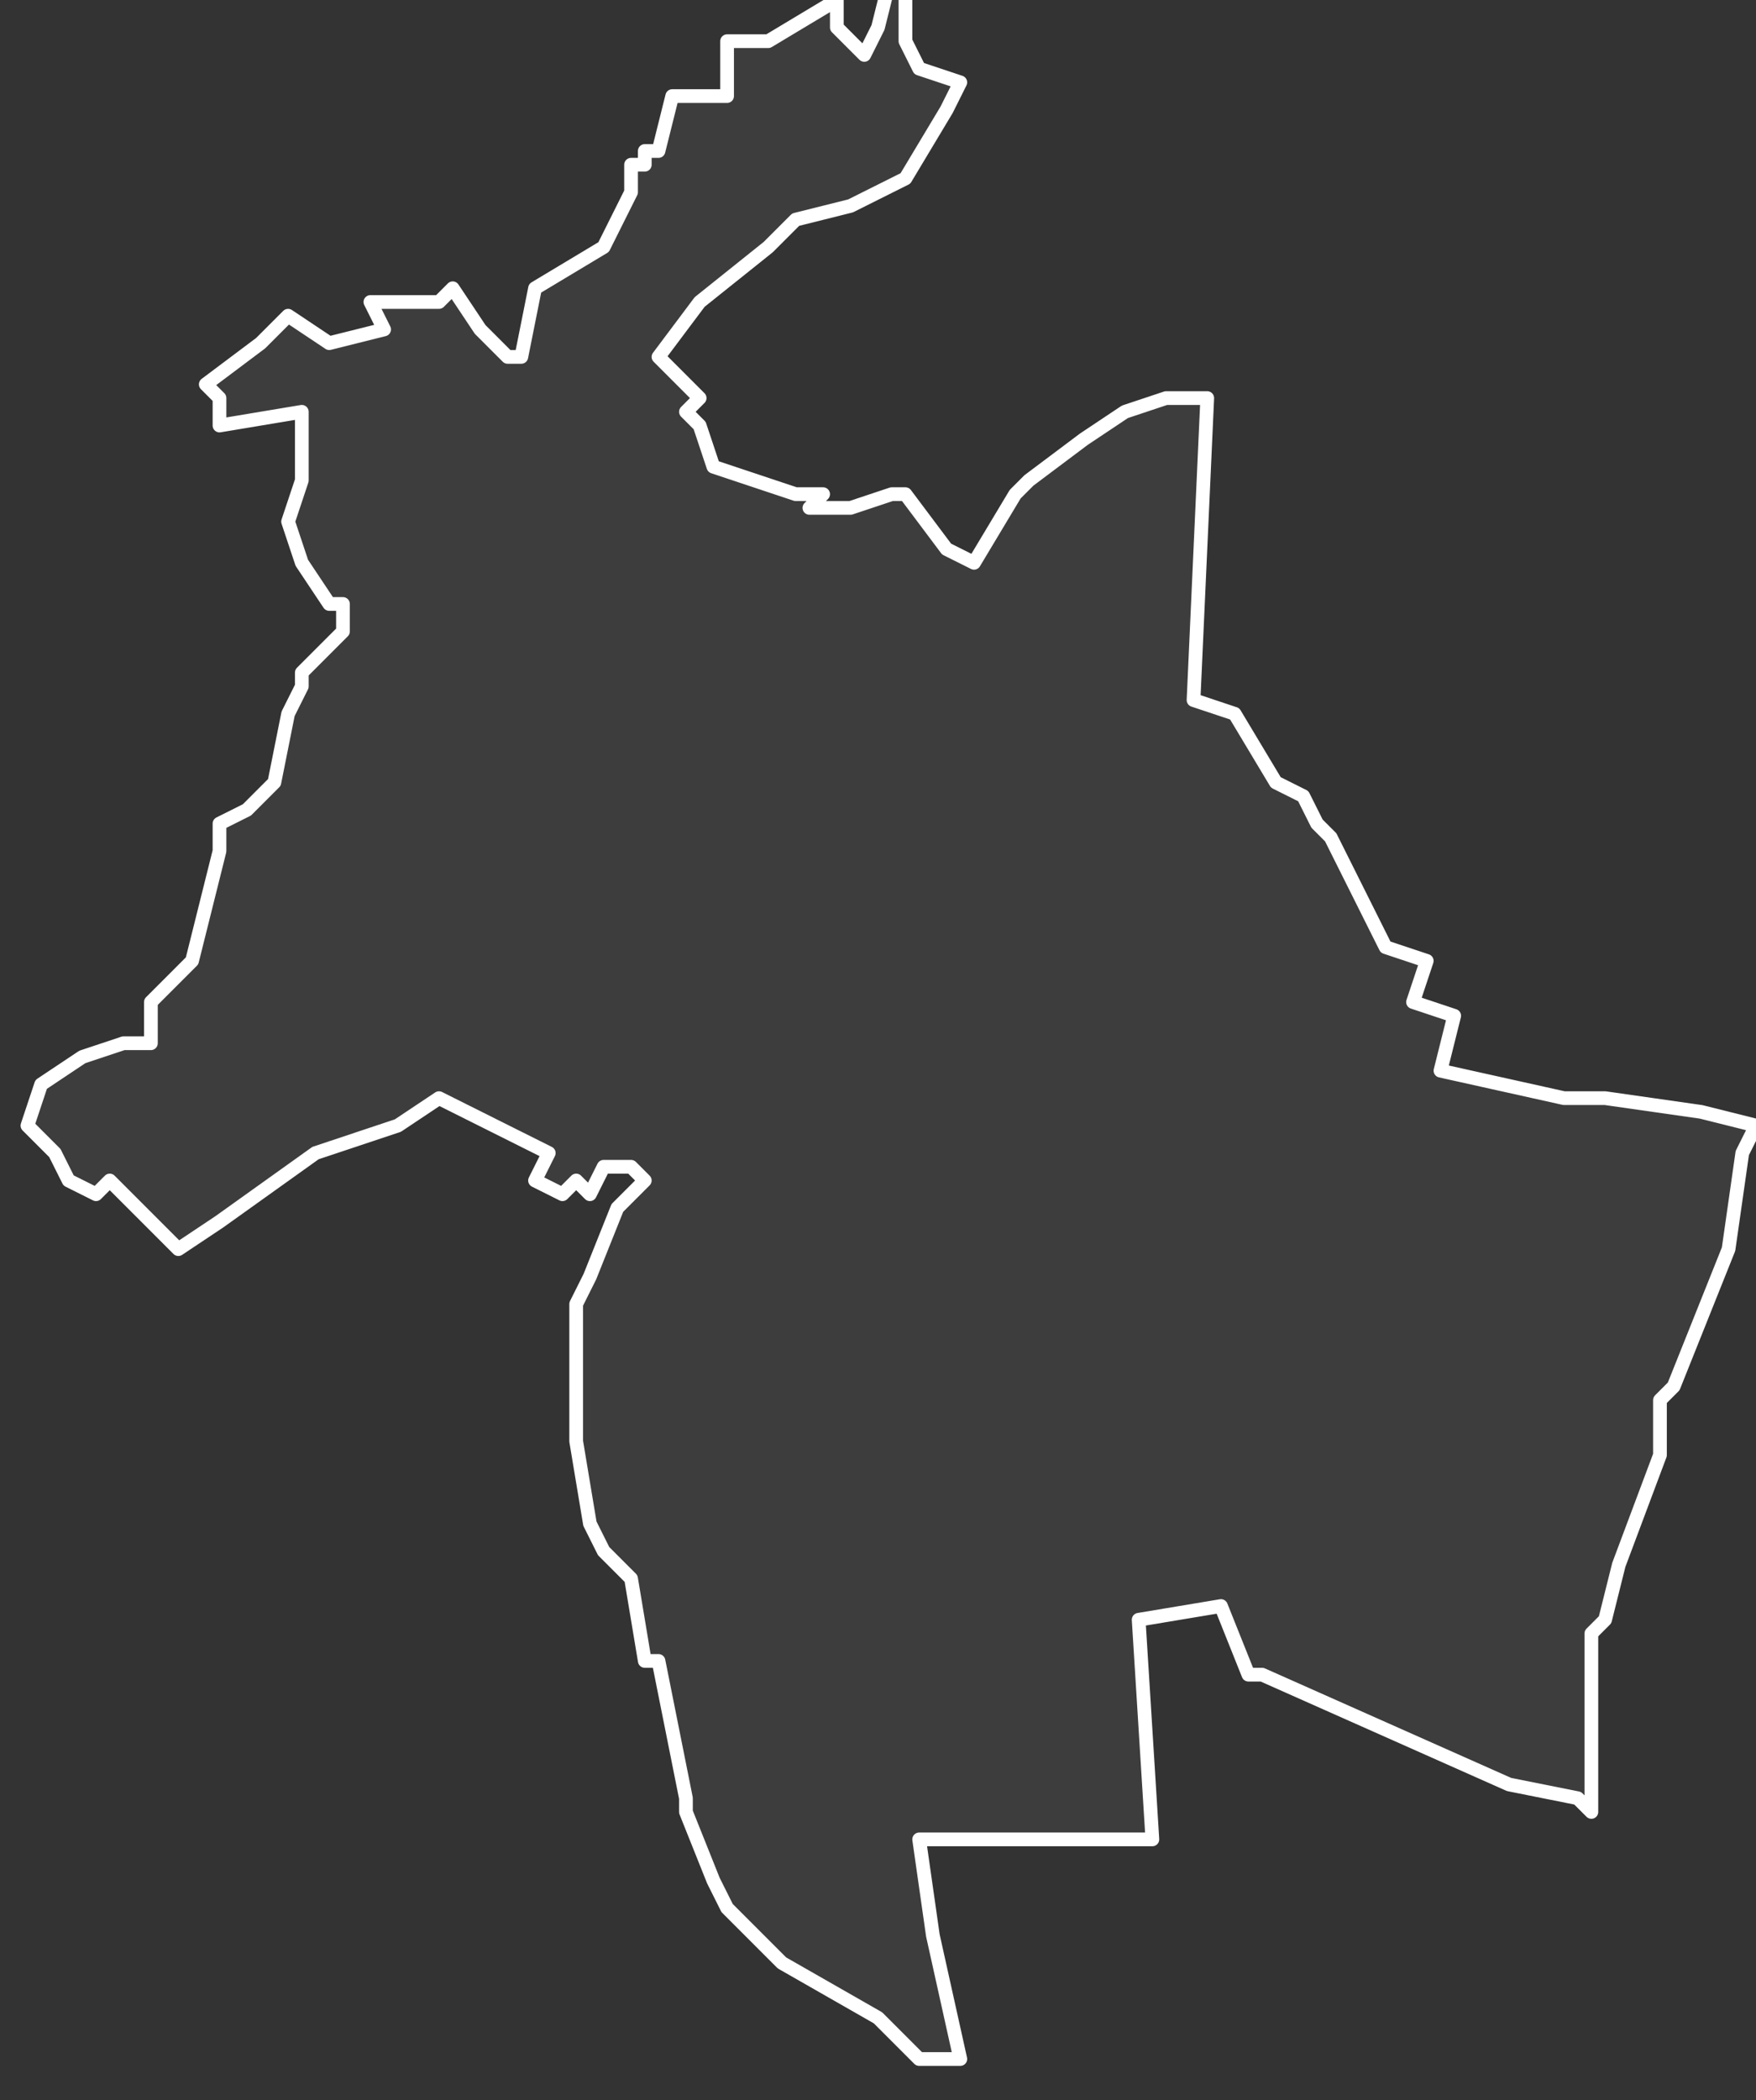 <svg xmlns="http://www.w3.org/2000/svg" version="1.2" viewBox="4.771 -68.714 0.128 0.153"><rect x="4.771" y="-68.714" width="0.128" height="0.153" fill="#333333" stroke="none"/><g><path fill="#fff" fill-opacity=".05" fill-rule="evenodd" stroke="#fff" stroke-linecap="round" stroke-linejoin="round" stroke-width=".001" d="m4.892-68.609-0.0.001-.003.008-.001.004-.001.001 0.0.005 0.0.008-.001-.001-.005-.001-0.0 0-.018-.008-.001-0-.002-.005-.006.001.001.016-.005 0-0.0 0-.012 0.0.001.007.002.009-.003 0-.003-.003-.007-.004-.002-.002-.002-.002-.001-.002-.002-.005-0-.001-.002-.01-.001 0-.001-.006-.002-.002-.001-.002-.001-.006-0-.005 0-.005.001-.002.002-.005.002-.002-.001-.001-.002-0-.001.002-.001-.001-.001.001-.002-.001.001-.002-.004-.002-.004-.002-.003.002-.003.001-.003.001-.007.005-.003.002-.005-.005-.001.001-.002-.001-.001-.002-.002-.002.001-.003.003-.002.003-.001.002 0v-.003l.002-.002.001-.001.002-.008 0-.002.002-.001.002-.002.001-.005.001-.002-0-.001.003-.003-0-.002-.001-0-.002-.003-.001-.003.001-.003 0-.005-.006.001-0-.002-.001-.001.004-.003.002-.002.003.002.004-.001-.001-.002.003-0.0.002 0.0.001-.001.002.003.002.002.001-0.0.001-.005.005-.003.001-.002.001-.002 0-.002.001-0.0 0-.001.001-0.0.001-.004.004 0.0 0-.004.003-0.0.005-.003 0.0.002.002.002.001-.002.001-.004.001.001 0.0.004.001.002.003.001-.001.002-.003.005-.002.001-.002.001-.004.001-.002.002-.005.004-.003.004.003.003-.001.001.001.001.001.003.006.002.002-0-.001.001.003 0.0.003-.001.001 0.0.003.004.002.001.003-.005.001-.001.004-.003.003-.002.003-.001.003 0-.001.022.003.001.003.005.002.001.001.002.001.001.002.004.002.004.003.001-.001.003.003.001-.001.004.009.002.003-0.0.007.001.004.001-.001.002-.001.007-.002.005-.002.005-.001.001Z" class="polygon"/></g></svg>